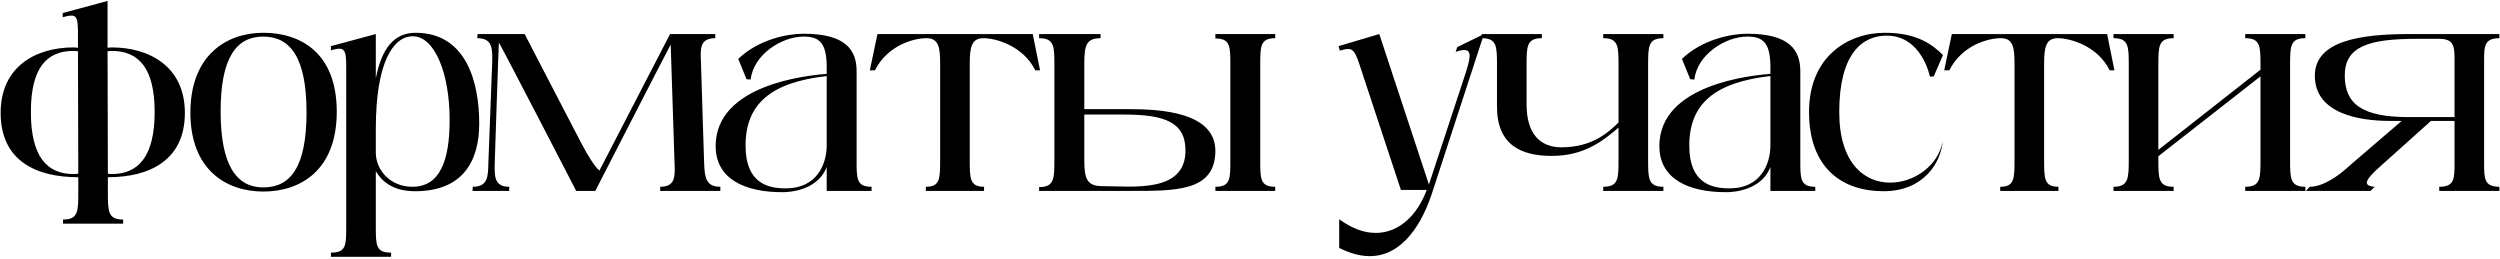 <?xml version="1.0" encoding="UTF-8"?> <svg xmlns="http://www.w3.org/2000/svg" width="550" height="57" viewBox="0 0 550 57" fill="none"><path d="M17.222 38.22L17.152 11.27C16.802 11.27 16.522 11.2 16.172 11.2C10.222 11.2 6.792 14.98 6.792 24.64C6.792 34.3 10.222 38.29 16.172 38.29C16.522 38.29 16.872 38.22 17.222 38.22ZM23.662 11.27L23.732 38.22C24.012 38.22 24.292 38.29 24.572 38.29C30.522 38.29 34.022 34.3 34.022 24.64C34.022 14.98 30.522 11.2 24.572 11.2C24.292 11.2 23.942 11.27 23.662 11.27ZM40.672 24.85C40.672 35.21 32.972 38.99 23.732 38.99V42.28C23.732 46.48 23.732 48.3 27.092 48.3V49.21H13.862V48.3C17.222 48.3 17.222 46.48 17.222 42.28V38.99C7.912 38.99 0.142 35.35 0.142 24.85C0.142 14.49 8.052 10.43 16.172 10.43C16.522 10.43 16.802 10.5 17.152 10.5V9.66C17.152 4.97 17.292 3.43 15.682 3.43C15.192 3.43 14.632 3.57 13.792 3.78V2.87L23.662 0.21V10.5C23.942 10.5 24.292 10.43 24.572 10.43C32.692 10.43 40.672 14.49 40.672 24.85ZM57.917 7.21C66.037 7.21 74.087 11.55 74.087 24.57C74.087 37.52 66.037 42.14 57.917 42.14C49.797 42.14 41.887 37.38 41.887 24.78C41.887 12.18 49.797 7.21 57.917 7.21ZM57.917 41.23C63.867 41.23 67.437 36.82 67.437 24.71C67.437 12.67 63.867 8.05 57.917 8.05C51.967 8.05 48.537 12.74 48.537 24.5C48.537 36.26 51.967 41.23 57.917 41.23ZM90.729 41.09C96.819 41.09 98.919 35.28 98.919 26.39C98.919 16.1 95.629 7.98 90.799 7.98C86.459 7.98 82.679 13.86 82.679 28.28V33.6C82.679 37.38 85.829 41.09 90.729 41.09ZM91.429 7.21C102.559 7.21 105.429 18.06 105.429 27.16C105.429 35.42 101.859 42.07 91.289 42.07C86.249 42.07 83.869 39.69 82.679 37.66V49.77C82.679 53.97 82.679 55.58 86.039 55.58V56.49H72.809V55.58C76.169 55.58 76.169 53.97 76.169 49.77V17.15C76.169 12.39 76.309 10.71 74.629 10.71C74.209 10.71 73.579 10.85 72.809 11.06V10.15L82.679 7.49V17.22C83.939 10.78 86.599 7.21 91.429 7.21ZM158.475 41.09V42H145.245V41.09C148.605 41.09 148.535 38.78 148.395 35.77L147.555 9.8C147.275 10.22 130.965 42 130.965 42H126.765C126.765 42 110.175 9.87 109.755 9.38C109.685 9.87 108.845 35.77 108.845 35.77C108.775 38.78 108.705 41.09 112.065 41.09L111.995 42H103.945L104.015 41.09C107.375 41.09 107.375 38.78 107.445 35.77L108.285 13.72C108.355 10.71 108.355 8.4 104.995 8.4L105.065 7.49H115.425C115.425 7.49 121.865 19.95 127.885 31.5C129.355 34.3 130.895 36.75 131.875 37.52L147.415 7.49H157.355V8.4C153.995 8.4 154.065 10.64 154.205 13.65L154.905 35.77C155.045 38.78 155.115 41.09 158.475 41.09ZM181.874 31.99V16.73C169.624 18.13 164.024 22.82 164.024 32.06C164.024 40.53 169.204 41.44 172.914 41.44C179.704 41.44 181.874 36.12 181.874 31.99ZM188.454 15.68V35.07C188.454 39.27 188.384 41.09 191.744 41.09V42H181.874V36.75C180.264 40.95 175.644 42.28 172.074 42.28C164.024 42.28 157.444 39.48 157.444 32.13C157.444 18.55 177.674 16.59 181.874 16.24V14.77C181.874 9.24 180.124 8.05 176.764 8.05C172.004 8.05 165.774 11.97 165.144 17.5L164.234 17.43L162.414 12.95C166.894 8.68 173.194 7.42 176.764 7.42C186.144 7.42 188.454 11.06 188.454 15.68ZM227.203 7.49L228.813 15.47H227.763C225.103 10.08 219.083 8.4 216.353 8.4C213.763 8.4 213.343 10.36 213.343 14V35.07C213.343 39.27 213.343 41.09 216.493 41.09V42H203.683V41.09C206.833 41.09 206.833 39.27 206.833 35.07V14C206.833 10.36 206.483 8.4 203.823 8.4C201.023 8.4 195.283 9.94 192.483 15.47H191.363L193.043 7.49H227.203ZM242.536 40.95C249.116 40.95 260.806 42.56 260.806 33.11C260.806 26.81 256.116 25.2 247.226 25.2H238.546V35.14C238.546 39.34 239.106 40.95 242.536 40.95ZM238.546 14.21V24.01H248.206C255.346 24.01 267.456 24.64 267.386 33.32C267.246 42.28 258.426 42 247.996 42H228.606V41.16C231.966 41.16 231.966 39.27 231.966 35.07V14.42C231.966 10.22 231.966 8.4 228.606 8.4V7.49H242.116V8.4C238.896 8.4 238.546 10.08 238.546 14.21ZM280.546 7.49V8.4C277.186 8.4 277.256 10.29 277.256 14.49V35.07C277.256 39.27 277.186 41.09 280.546 41.09V42H267.386V41.09C270.746 41.09 270.676 39.27 270.676 35.07V14.49C270.676 10.29 270.746 8.47 267.386 8.47V7.49H280.546ZM320.592 10.36L326.472 7.49L315.342 41.58C312.962 49.35 308.482 56.35 301.342 56.35C299.312 56.35 297.072 55.79 294.622 54.53V48.23C297.492 50.33 300.152 51.24 302.672 51.24C307.782 51.24 311.842 47.32 313.872 41.79H308.202C308.132 41.58 300.012 17.01 300.012 17.01C298.472 12.32 298.122 10.78 296.582 10.78C296.092 10.78 295.532 10.92 294.762 11.13L294.482 10.15L303.442 7.49L314.362 40.6L322.062 17.22C323.812 11.97 324.162 10.08 320.242 11.41L320.592 10.36ZM365.946 8.4C362.586 8.4 362.586 10.22 362.586 14.42V35.07C362.586 39.27 362.586 41.09 365.946 41.09V42H352.716V41.09C356.076 41.09 356.076 39.27 356.076 35.07V28.07C352.996 30.66 348.866 34.3 341.376 34.3C334.866 34.3 329.336 32.06 329.336 23.45V14.42C329.336 10.22 329.336 8.4 325.976 8.4V7.49H339.206V8.4C335.846 8.4 335.846 10.22 335.846 14.42V22.96C335.846 29.33 338.716 32.41 343.546 32.41C350.406 32.41 353.976 28.98 356.076 26.95V14.42C356.076 10.22 356.076 8.4 352.716 8.4V7.49H365.946V8.4ZM389.49 31.99V16.73C377.24 18.13 371.64 22.82 371.64 32.06C371.64 40.53 376.82 41.44 380.53 41.44C387.32 41.44 389.49 36.12 389.49 31.99ZM396.07 15.68V35.07C396.07 39.27 396 41.09 399.36 41.09V42H389.49V36.75C387.88 40.95 383.26 42.28 379.69 42.28C371.64 42.28 365.06 39.48 365.06 32.13C365.06 18.55 385.29 16.59 389.49 16.24V14.77C389.49 9.24 387.74 8.05 384.38 8.05C379.62 8.05 373.39 11.97 372.76 17.5L371.85 17.43L370.03 12.95C374.51 8.68 380.81 7.42 384.38 7.42C393.76 7.42 396.07 11.06 396.07 15.68ZM404.634 24.64C404.634 35.91 410.164 40.18 415.834 40.18C421.154 40.18 426.474 36.4 427.384 31.08C427.034 35.56 423.394 42.07 414.364 42.07C405.194 42.07 397.984 36.89 397.984 24.64C397.984 12.39 406.594 7.21 414.714 7.21C421.854 7.21 425.284 9.94 427.454 12.11L425.424 16.8L424.584 16.87C424.584 16.87 422.834 7.84 415.064 7.84C409.674 7.84 404.634 11.83 404.634 24.64ZM463.565 7.49L465.175 15.47H464.125C461.465 10.08 455.445 8.4 452.715 8.4C450.125 8.4 449.705 10.36 449.705 14V35.07C449.705 39.27 449.705 41.09 452.855 41.09V42H440.045V41.09C443.195 41.09 443.195 39.27 443.195 35.07V14C443.195 10.36 442.845 8.4 440.185 8.4C437.385 8.4 431.645 9.94 428.845 15.47H427.725L429.405 7.49H463.565ZM507.178 8.4C503.818 8.4 503.818 10.22 503.818 14.42V35.07C503.818 39.27 503.818 41.09 507.178 41.09V42H493.948V41.09C497.308 41.09 497.308 39.27 497.308 35.07V16.8L474.838 34.37V35.07C474.838 39.27 474.838 41.09 478.198 41.09V42H464.968V41.09C468.328 41.09 468.328 39.13 468.328 34.93V14.42C468.328 10.22 468.328 8.4 464.968 8.4V7.49H478.198V8.4C474.838 8.4 474.838 10.22 474.838 14.42V32.97L497.308 15.33V14.42C497.308 10.22 497.308 8.4 493.948 8.4V7.49H507.178V8.4ZM529.916 25.76H539.996V13.37C539.996 10.36 539.996 8.54 536.636 8.54H531.666C521.166 8.54 515.846 10.22 515.846 16.59C515.846 22.96 519.766 25.76 529.916 25.76ZM549.866 7.49V8.4C546.506 8.4 546.506 10.29 546.506 13.3V35.77C546.506 39.27 546.506 41.09 549.866 41.09V42H536.636V41.09C539.996 41.09 539.996 39.34 539.996 35.77V26.6H534.816L523.966 36.33C520.536 39.34 519.486 40.88 522.426 41.09L521.516 42H507.306L508.146 41.09C511.016 41.09 514.446 38.78 517.036 36.33L528.376 26.6H525.786C518.996 26.6 509.266 24.99 509.266 16.66C509.266 8.89 519.486 7.49 530.126 7.49H549.866Z" fill="black"></path></svg> 